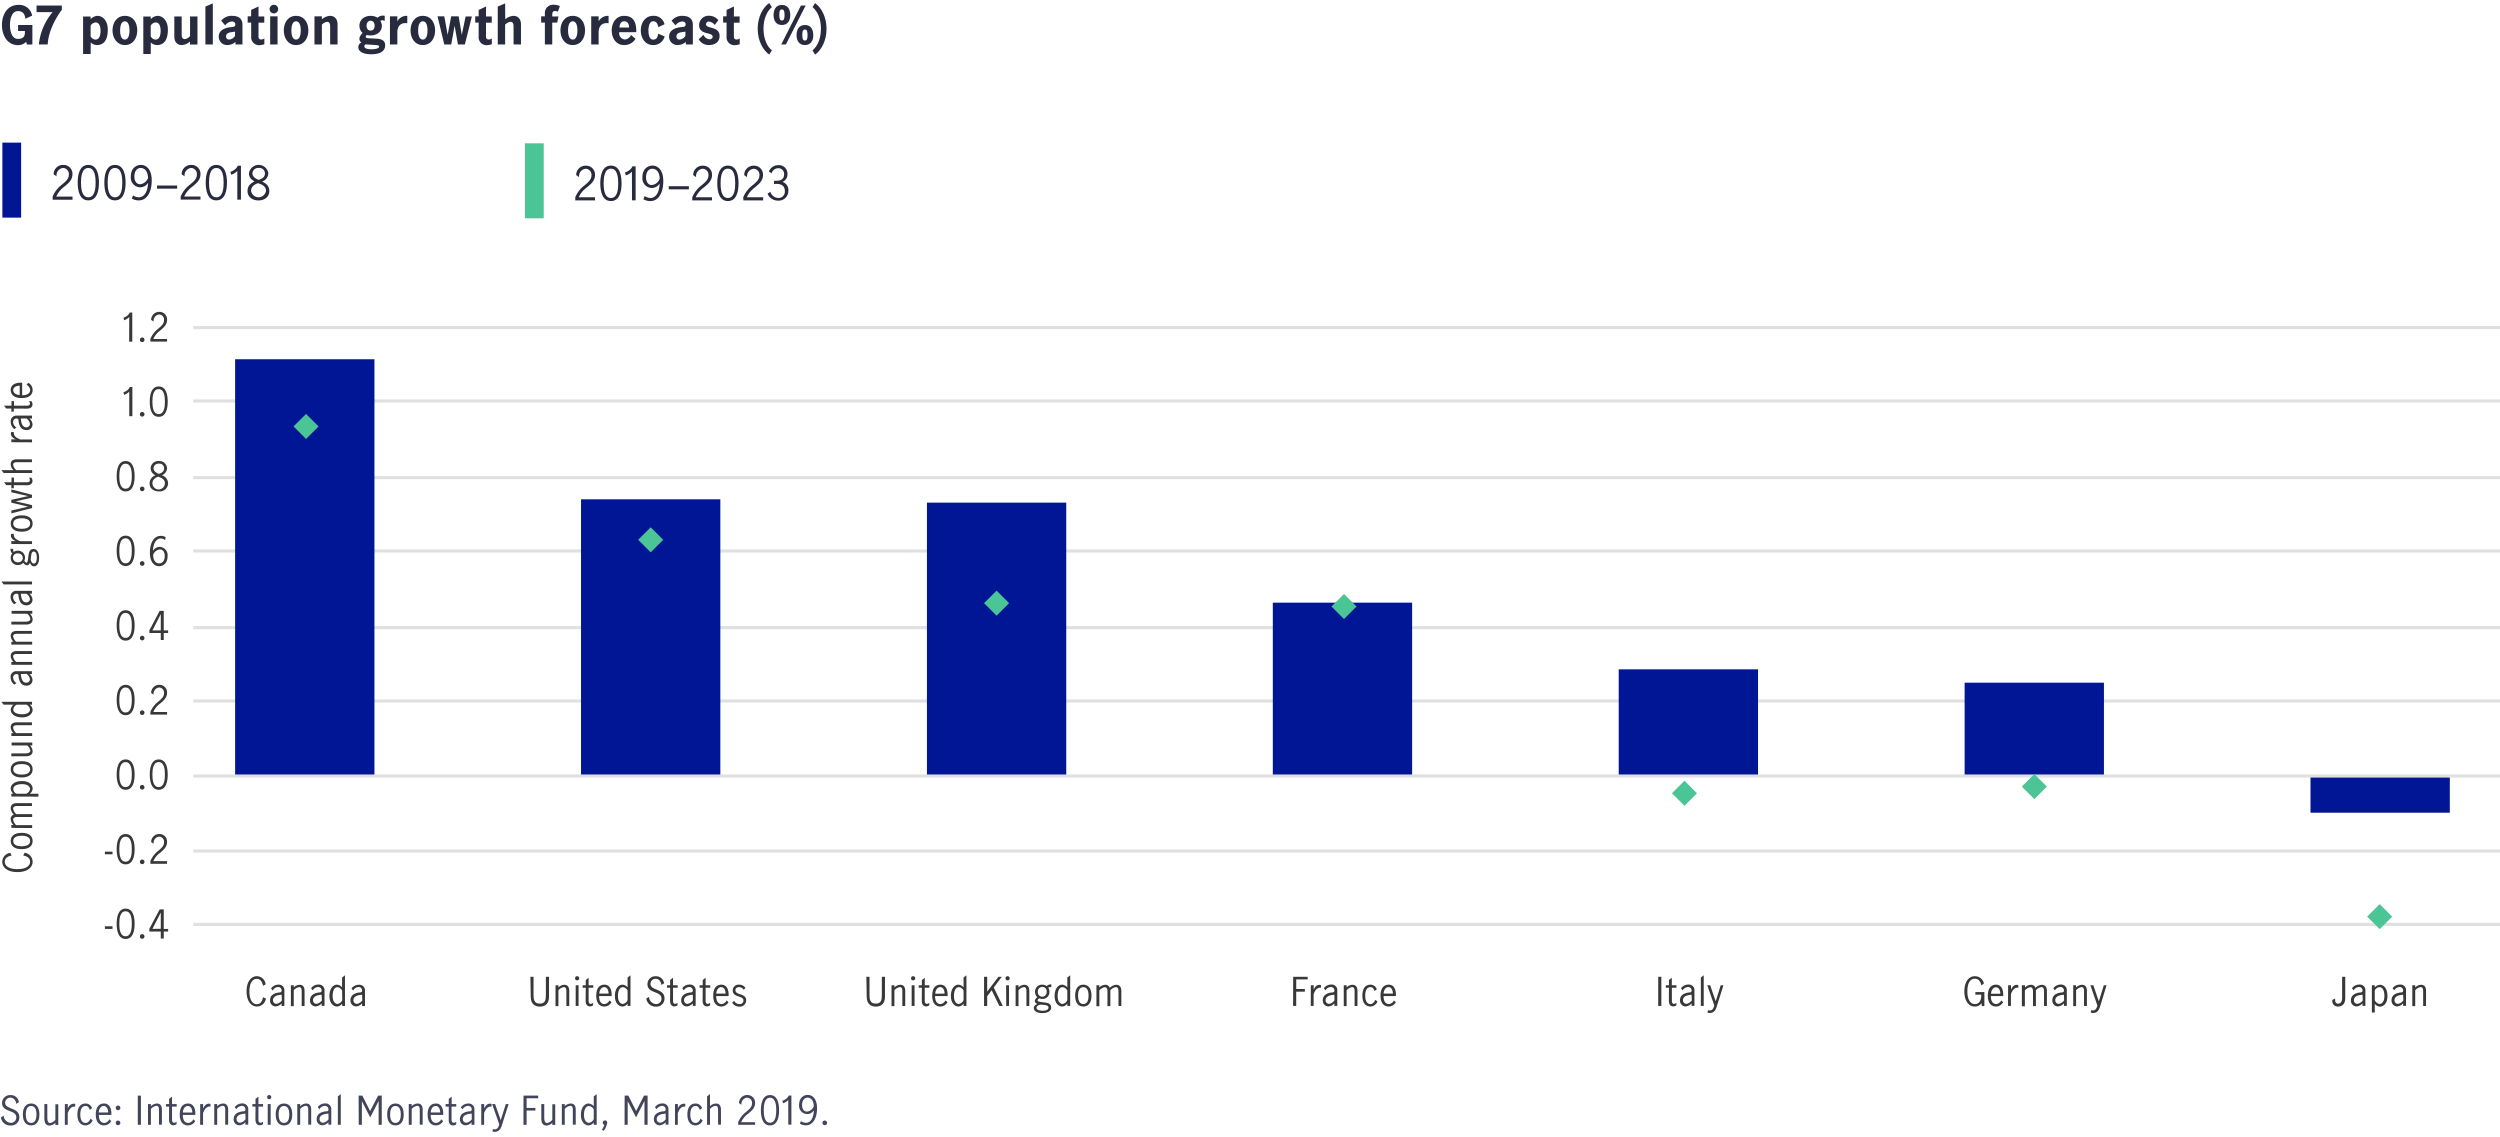 <svg xmlns="http://www.w3.org/2000/svg" viewBox="0 0 800 363.88"><defs><style>.cls-1{fill:#383838;}.cls-2,.cls-3{fill:none;}.cls-2{stroke:#e0e0e0;stroke-miterlimit:10;}.cls-4{fill:#001695;}.cls-5{fill:#4bc496;}.cls-6{fill:#424559;}.cls-7{fill:#282b3e;}</style></defs><title>MIM_0719_Canadian_commercial_real_estate_outlook_Growth_to_decelerate_in_2019_but_fundamentals_support_recovery_next_year_Charts</title><g id="Layer_7" data-name="Layer 7"><path class="cls-1" d="M413.82,312.57h4.63v.84h-3.66v3.08h2.77v.84h-2.77v4.57h-1Z"/><path class="cls-1" d="M419.46,315.28h.92v1.43h0c.35-.81.9-1.56,1.81-1.56a1.52,1.52,0,0,1,.52.07v.86c-1.39-.18-2,1.1-2.35,2.06v3.76h-.92Z"/><path class="cls-1" d="M427,321.06a2.76,2.76,0,0,1-1.9,1,1.83,1.83,0,0,1-1.8-2c0-1.65,1.41-2.29,2.87-2.47l.2,0c.44-.05.64-.23.64-.65a1.08,1.08,0,0,0-1.19-1.09,2.07,2.07,0,0,0-1.68,1.08l-.51-.7a2.86,2.86,0,0,1,2.3-1.17,1.8,1.8,0,0,1,2,2v4.81H427Zm0-2.76h0l-.76.11c-.9.13-2.05.53-2.05,1.63a1.12,1.12,0,0,0,1.07,1.2,2.62,2.62,0,0,0,1.77-1.12Z"/><path class="cls-1" d="M430,315.28h.92V316a2.75,2.75,0,0,1,1.87-.87c.89,0,1.6.48,1.6,2v4.79h-.92v-4.72c0-.56-.06-1.33-.81-1.33a3.05,3.05,0,0,0-1.74,1v5.09H430Z"/><path class="cls-1" d="M440.78,320.47a2.49,2.49,0,0,1-2.2,1.62c-1.46,0-2.62-1-2.62-3.5s1.16-3.5,2.62-3.5a2.15,2.15,0,0,1,2,1.47l-.72.57c-.2-.6-.56-1.25-1.27-1.25-1.45,0-1.72,1.55-1.72,2.71s.27,2.71,1.69,2.71c.75,0,1.25-.72,1.53-1.37Z"/><path class="cls-1" d="M446.66,320.71a2.64,2.64,0,0,1-2.27,1.38c-1.46,0-2.62-1-2.62-3.49s1.14-3.51,2.63-3.51c1.88,0,2.41,2,2.28,3.65h-3.95c0,1.9.8,2.56,1.75,2.56a1.94,1.94,0,0,0,1.57-1.18Zm-.94-2.76c0-1-.4-2.07-1.4-2.07s-1.55,1.14-1.57,2.07Z"/><path class="cls-1" d="M85.09,319.51a2.93,2.93,0,0,1-2.85,2.58c-1.92,0-3.34-1.79-3.34-4.86s1.42-4.85,3.34-4.85A2.88,2.88,0,0,1,85,315l-.82.45c-.25-1.08-.72-2.22-2-2.22s-2.37,1.22-2.37,4.05,1.09,4.06,2.37,4.06,1.76-1.12,2-2.22Z"/><path class="cls-1" d="M90.12,321.06a2.8,2.8,0,0,1-1.91,1,1.82,1.82,0,0,1-1.79-2c0-1.65,1.4-2.29,2.87-2.47l.2,0c.44-.05.64-.23.64-.65a1.09,1.09,0,0,0-1.2-1.09A2.08,2.08,0,0,0,87.25,317l-.5-.7A2.82,2.82,0,0,1,89,315.09a1.8,1.8,0,0,1,2,2v4.81h-.92Zm0-2.76h0l-.76.11c-.89.13-2,.53-2,1.63a1.12,1.12,0,0,0,1.06,1.2,2.62,2.62,0,0,0,1.78-1.12Z"/><path class="cls-1" d="M93.09,315.28H94V316a2.71,2.71,0,0,1,1.87-.87c.89,0,1.59.48,1.59,2v4.79h-.92v-4.72c0-.56-.06-1.33-.8-1.33a3,3,0,0,0-1.74,1v5.09h-.92Z"/><path class="cls-1" d="M102.92,321.06a2.8,2.8,0,0,1-1.91,1,1.82,1.82,0,0,1-1.79-2c0-1.65,1.4-2.29,2.87-2.47l.2,0c.44-.05.64-.23.64-.65a1.09,1.09,0,0,0-1.19-1.09,2.06,2.06,0,0,0-1.68,1.08l-.51-.7a2.85,2.85,0,0,1,2.29-1.17,1.8,1.8,0,0,1,2,2v4.81h-.92Zm0-2.76h0l-.75.11c-.9.13-2,.53-2,1.63a1.12,1.12,0,0,0,1.06,1.2,2.62,2.62,0,0,0,1.78-1.12Z"/><path class="cls-1" d="M109.47,321.14a2.08,2.08,0,0,1-1.67.95c-.88,0-2.38-.83-2.38-3.37s1.3-3.63,2.42-3.63a2.39,2.39,0,0,1,1.63.87v-3.15l.92-.72v9.81h-.92Zm0-4.13A1.82,1.82,0,0,0,108,315.9c-1.29,0-1.56,1.8-1.56,2.8,0,1.94.91,2.57,1.55,2.57a2,2,0,0,0,1.53-1.23Z"/><path class="cls-1" d="M115.86,321.06a2.76,2.76,0,0,1-1.9,1,1.83,1.83,0,0,1-1.8-2c0-1.65,1.41-2.29,2.87-2.47l.2,0c.44-.05.64-.23.64-.65a1.08,1.08,0,0,0-1.19-1.09A2.07,2.07,0,0,0,113,317l-.51-.7a2.86,2.86,0,0,1,2.3-1.17,1.8,1.8,0,0,1,2,2v4.81h-.92Zm0-2.76h0l-.76.11c-.9.13-2,.53-2,1.63a1.13,1.13,0,0,0,1.07,1.2,2.62,2.62,0,0,0,1.77-1.12Z"/><path class="cls-1" d="M634.13,321a2.67,2.67,0,0,1-2.2,1.1c-1.92,0-3.34-1.79-3.34-4.86s1.42-4.85,3.34-4.85a2.91,2.91,0,0,1,2.92,2.35l-.83.58c-.2-1.06-.74-2.13-2.09-2.13s-2.37,1.22-2.37,4.05,1.09,4.06,2.37,4.06c1.7,0,2.15-1.61,2.06-3h-1.87v-.83H635v4.47h-.83Z"/><path class="cls-1" d="M641,320.71a2.63,2.63,0,0,1-2.27,1.38c-1.46,0-2.62-1-2.62-3.49s1.14-3.51,2.63-3.51c1.88,0,2.41,2,2.28,3.65h-3.95c0,1.9.81,2.56,1.75,2.56a2,2,0,0,0,1.58-1.18ZM640.1,318c0-1-.4-2.07-1.4-2.07s-1.55,1.14-1.56,2.07Z"/><path class="cls-1" d="M642.6,315.28h.92v1.43h0c.34-.81.9-1.56,1.81-1.56a1.55,1.55,0,0,1,.52.07v.86c-1.4-.18-2,1.1-2.36,2.06v3.76h-.92Z"/><path class="cls-1" d="M647,315.28H648V316a2.71,2.71,0,0,1,1.87-.87,1.46,1.46,0,0,1,1.48,1,3.08,3.08,0,0,1,2-1c.89,0,1.66.48,1.66,2v4.79h-.92v-4.72c0-.56-.12-1.33-.87-1.33a3,3,0,0,0-1.73,1v5.09h-.93v-4.72c0-.56-.12-1.33-.86-1.33a3.05,3.05,0,0,0-1.74,1v5.09H647Z"/><path class="cls-1" d="M660.45,321.06a2.76,2.76,0,0,1-1.9,1,1.83,1.83,0,0,1-1.8-2c0-1.65,1.41-2.29,2.88-2.47l.2,0c.43-.05.64-.23.64-.65a1.09,1.09,0,0,0-1.2-1.09,2.07,2.07,0,0,0-1.68,1.08l-.51-.7a2.86,2.86,0,0,1,2.3-1.17,1.81,1.81,0,0,1,2,2v4.81h-.93Zm0-2.76h0l-.76.11c-.9.13-2,.53-2,1.63a1.12,1.12,0,0,0,1.06,1.2,2.62,2.62,0,0,0,1.77-1.12Z"/><path class="cls-1" d="M663.43,315.28h.92V316a2.71,2.71,0,0,1,1.87-.87c.88,0,1.59.48,1.59,2v4.79h-.92v-4.72c0-.56-.06-1.33-.8-1.33a3,3,0,0,0-1.74,1v5.09h-.92Z"/><path class="cls-1" d="M669.16,323.27a2.34,2.34,0,0,0,.54.09c.93,0,1.24-.79,1.47-1.58l-2.24-6.5h.93l1.76,5.14h0l1.61-5.14h.87L672,322.16c-.36,1.14-.94,2-2.24,2a2.17,2.17,0,0,1-.71-.13Z"/><path class="cls-1" d="M277.24,312.57h1v5.72c0,1.45.11,2.87,2,2.87s1.95-1.42,1.95-2.87v-5.72h1V319c0,2.51-1.62,3.12-2.92,3.12s-2.92-.61-2.92-3.12Z"/><path class="cls-1" d="M285.29,315.28h.92V316a2.71,2.71,0,0,1,1.87-.87c.88,0,1.59.48,1.59,2v4.79h-.92v-4.72c0-.56-.06-1.33-.8-1.33a3,3,0,0,0-1.74,1v5.09h-.92Z"/><path class="cls-1" d="M292.2,312.38a.67.67,0,1,1-.67.67A.68.68,0,0,1,292.2,312.38Zm-.47,2.9h.93v6.62h-.93Z"/><path class="cls-1" d="M295,316.07h-1v-.79h1V313.6l.92-.72v2.4h1.48v.79h-1.48v4.16c0,.7.23,1,.69,1a1.25,1.25,0,0,0,.76-.32l0,.79a1.75,1.75,0,0,1-1,.35c-.82,0-1.4-.56-1.4-1.86Z"/><path class="cls-1" d="M303.2,320.71a2.64,2.64,0,0,1-2.27,1.38c-1.46,0-2.62-1-2.62-3.49s1.14-3.51,2.63-3.51c1.88,0,2.41,2,2.28,3.65h-4c0,1.9.8,2.56,1.75,2.56a1.94,1.94,0,0,0,1.57-1.18Zm-.94-2.76c0-1-.4-2.07-1.41-2.07S299.3,317,299.29,318Z"/><path class="cls-1" d="M308.34,321.14a2.08,2.08,0,0,1-1.66.95c-.89,0-2.39-.83-2.39-3.37s1.3-3.63,2.42-3.63a2.39,2.39,0,0,1,1.63.87v-3.15l.92-.72v9.81h-.92Zm0-4.13a1.82,1.82,0,0,0-1.52-1.11c-1.29,0-1.56,1.8-1.56,2.8,0,1.94.91,2.57,1.55,2.57a2,2,0,0,0,1.53-1.23Z"/><path class="cls-1" d="M314.9,312.57h1v4.75l3.6-4.75h1.08L318,316l2.88,5.89h-1.1l-2.44-5-1.44,1.9v3.13h-1Z"/><path class="cls-1" d="M322.42,312.38a.67.67,0,1,1-.66.67A.68.68,0,0,1,322.42,312.38Zm-.46,2.9h.92v6.62H322Z"/><path class="cls-1" d="M325,315.28h.92V316a2.71,2.71,0,0,1,1.87-.87c.88,0,1.59.48,1.59,2v4.79h-.92v-4.72c0-.56-.06-1.33-.8-1.33a3,3,0,0,0-1.74,1v5.09H325Z"/><path class="cls-1" d="M331.93,319.1a2.37,2.37,0,0,1-.72-1.73,2.22,2.22,0,0,1,2.31-2.28,2.36,2.36,0,0,1,1.42.46,2,2,0,0,1,1.48-.56v.89a2,2,0,0,0-1,.14,2.46,2.46,0,0,1,.4,1.37,2.19,2.19,0,0,1-2.2,2.28,2.7,2.7,0,0,1-1.05-.21c-.2.17-.55.39-.55.71s.91.47,1.91.58c1.41.15,2.44.37,2.44,1.71,0,1.13-1.26,1.73-2.77,1.73-2,0-2.78-.8-2.78-1.66,0-.68.58-1,1.12-1.29-.38-.16-.79-.41-.79-.89a1.4,1.4,0,0,1,.51-1Zm1,2.38c-.5.09-1.24.42-1.24,1,0,.86,1.33.95,2,.95s1.83-.14,1.83-1.05c0-.49-.52-.73-1.58-.83Zm2-4.09a1.42,1.42,0,0,0-1.39-1.6,1.5,1.5,0,0,0-1.44,1.61,1.42,1.42,0,1,0,2.83,0Z"/><path class="cls-1" d="M341.54,321.14a2.11,2.11,0,0,1-1.67.95c-.88,0-2.39-.83-2.39-3.37s1.3-3.63,2.43-3.63a2.43,2.43,0,0,1,1.63.87v-3.15l.92-.72v9.81h-.92Zm0-4.13A1.85,1.85,0,0,0,340,315.9c-1.28,0-1.56,1.8-1.56,2.8,0,1.94.91,2.57,1.55,2.57a2,2,0,0,0,1.54-1.23Z"/><path class="cls-1" d="M344.05,318.59c0-2.48,1.16-3.5,2.61-3.5s2.62,1,2.62,3.5-1.16,3.5-2.62,3.5S344.05,321.07,344.05,318.59Zm4.3,0c0-1.13-.27-2.71-1.69-2.71s-1.69,1.58-1.69,2.71.27,2.71,1.69,2.71S348.35,319.72,348.35,318.59Z"/><path class="cls-1" d="M350.86,315.28h.93V316a2.71,2.71,0,0,1,1.86-.87,1.46,1.46,0,0,1,1.48,1,3.11,3.11,0,0,1,2.05-1c.89,0,1.65.48,1.65,2v4.79h-.92v-4.72c0-.56-.12-1.33-.86-1.33a3.05,3.05,0,0,0-1.74,1v5.09h-.92v-4.72c0-.56-.12-1.33-.87-1.33a3,3,0,0,0-1.73,1v5.09h-.93Z"/><path class="cls-1" d="M530.63,312.57h1v9.33h-1Z"/><path class="cls-1" d="M534.06,316.07h-1v-.79h1V313.6l.92-.72v2.4h1.48v.79H535v4.16c0,.7.23,1,.69,1a1.2,1.2,0,0,0,.75-.32l0,.79a1.75,1.75,0,0,1-1,.35c-.82,0-1.4-.56-1.4-1.86Z"/><path class="cls-1" d="M541.3,321.06a2.8,2.8,0,0,1-1.91,1,1.82,1.82,0,0,1-1.79-2c0-1.65,1.4-2.29,2.87-2.47l.2,0c.44-.05.64-.23.64-.65a1.09,1.09,0,0,0-1.19-1.09,2.06,2.06,0,0,0-1.68,1.08l-.51-.7a2.85,2.85,0,0,1,2.29-1.17,1.8,1.8,0,0,1,2,2v4.81h-.92Zm0-2.76h0l-.75.11c-.9.13-2,.53-2,1.63a1.12,1.12,0,0,0,1.06,1.2,2.62,2.62,0,0,0,1.78-1.12Z"/><path class="cls-1" d="M544.27,312.81l.92-.72v9.81h-.92Z"/><path class="cls-1" d="M546.56,323.27a2.34,2.34,0,0,0,.54.09c.93,0,1.24-.79,1.48-1.58l-2.25-6.5h.93l1.76,5.14h0l1.61-5.14h.87l-2.16,6.88c-.36,1.14-.94,2-2.24,2a2.17,2.17,0,0,1-.71-.13Z"/><path class="cls-1" d="M169.73,312.57h1v5.72c0,1.45.11,2.87,2,2.87s1.95-1.42,1.95-2.87v-5.72h1V319c0,2.51-1.62,3.12-2.92,3.12s-2.92-.61-2.92-3.12Z"/><path class="cls-1" d="M177.77,315.28h.93V316a2.71,2.71,0,0,1,1.86-.87c.89,0,1.6.48,1.6,2v4.79h-.92v-4.72c0-.56-.06-1.33-.81-1.33a3,3,0,0,0-1.73,1v5.09h-.93Z"/><path class="cls-1" d="M184.68,312.38a.67.67,0,1,1-.66.67A.68.68,0,0,1,184.68,312.38Zm-.46,2.9h.92v6.62h-.92Z"/><path class="cls-1" d="M187.44,316.07h-1v-.79h1V313.6l.92-.72v2.4h1.48v.79h-1.48v4.16c0,.7.23,1,.69,1a1.2,1.2,0,0,0,.75-.32l0,.79a1.75,1.75,0,0,1-1,.35c-.82,0-1.4-.56-1.4-1.86Z"/><path class="cls-1" d="M195.68,320.71a2.62,2.62,0,0,1-2.27,1.38c-1.45,0-2.61-1-2.61-3.49s1.14-3.51,2.63-3.51c1.88,0,2.41,2,2.28,3.65h-4c0,1.9.8,2.56,1.75,2.56a2,2,0,0,0,1.57-1.18Zm-.93-2.76c0-1-.4-2.07-1.41-2.07s-1.55,1.14-1.56,2.07Z"/><path class="cls-1" d="M200.83,321.14a2.11,2.11,0,0,1-1.67.95c-.88,0-2.39-.83-2.39-3.37s1.31-3.63,2.43-3.63a2.39,2.39,0,0,1,1.63.87v-3.15l.92-.72v9.81h-.92Zm0-4.13a1.83,1.83,0,0,0-1.52-1.11c-1.29,0-1.57,1.8-1.57,2.8,0,1.94.92,2.57,1.55,2.57a2,2,0,0,0,1.54-1.23Z"/><path class="cls-1" d="M207.69,319a2.39,2.39,0,0,0,2.2,2.31,1.69,1.69,0,0,0,1.78-1.78c0-2.48-4.48-1.51-4.48-4.57a2.51,2.51,0,0,1,2.67-2.56,2.58,2.58,0,0,1,2.64,2.24l-.81.57c-.19-1.12-.8-2-1.85-2a1.62,1.62,0,0,0-1.68,1.62c0,2.28,4.48,1.41,4.48,4.64a2.57,2.57,0,0,1-2.78,2.65,3,3,0,0,1-3.05-2.59Z"/><path class="cls-1" d="M214.45,316.07h-1v-.79h1V313.6l.92-.72v2.4h1.48v.79h-1.48v4.16c0,.7.23,1,.69,1a1.2,1.2,0,0,0,.75-.32l0,.79a1.76,1.76,0,0,1-1,.35c-.81,0-1.39-.56-1.39-1.86Z"/><path class="cls-1" d="M221.69,321.06a2.8,2.8,0,0,1-1.91,1,1.82,1.82,0,0,1-1.79-2c0-1.65,1.4-2.29,2.87-2.47l.2,0c.44-.05.64-.23.64-.65a1.09,1.09,0,0,0-1.19-1.09,2.07,2.07,0,0,0-1.68,1.08l-.51-.7a2.85,2.85,0,0,1,2.29-1.17,1.8,1.8,0,0,1,2,2v4.81h-.92Zm0-2.76h0l-.75.11c-.9.13-2.05.53-2.05,1.63a1.12,1.12,0,0,0,1.07,1.2,2.62,2.62,0,0,0,1.77-1.12Z"/><path class="cls-1" d="M224.87,316.07h-1v-.79h1V313.6l.93-.72v2.4h1.47v.79H225.8v4.16c0,.7.22,1,.68,1a1.25,1.25,0,0,0,.76-.32l0,.79a1.75,1.75,0,0,1-1,.35c-.82,0-1.4-.56-1.4-1.86Z"/><path class="cls-1" d="M233.12,320.71a2.64,2.64,0,0,1-2.27,1.38c-1.46,0-2.62-1-2.62-3.49s1.14-3.51,2.63-3.51c1.88,0,2.41,2,2.28,3.65h-3.95c0,1.9.8,2.56,1.75,2.56a1.94,1.94,0,0,0,1.57-1.18Zm-.94-2.76c0-1-.4-2.07-1.4-2.07s-1.55,1.14-1.57,2.07Z"/><path class="cls-1" d="M234.93,320.23a1.81,1.81,0,0,0,1.7,1.07,1.14,1.14,0,0,0,1.28-1.13c0-1.67-3.44-.87-3.44-3.25a1.85,1.85,0,0,1,2-1.83,2.48,2.48,0,0,1,2.07,1l-.55.67a1.67,1.67,0,0,0-1.49-.87c-.6,0-1.17.31-1.17,1,0,1.62,3.44.91,3.44,3.14a2,2,0,0,1-2.14,2.09,2.69,2.69,0,0,1-2.33-1.22Z"/><path class="cls-2" d="M61.83,104.83H800.46M61.83,128.3H800.46M61.83,152.84H800.46M61.83,176.31H800.46M61.83,200.85H800.46M61.83,224.32H800.46m-738.63,48H800.46M61.83,295.81H800.46"/><rect class="cls-3" x="37.74" y="104.29" width="763.24" height="192.05"/><rect class="cls-4" x="407.3" y="192.85" width="44.58" height="55.48"/><rect class="cls-3" x="37.74" y="104.29" width="763.24" height="192.05"/><rect class="cls-4" x="75.24" y="114.96" width="44.58" height="133.37"/><rect class="cls-5" x="95.1" y="133.63" width="5.67" height="5.67" transform="translate(-67.81 109.22) rotate(-45)"/><rect class="cls-4" x="185.93" y="159.78" width="44.58" height="88.56"/><rect class="cls-5" x="205.39" y="169.9" width="5.67" height="5.67" transform="translate(-61.16 197.83) rotate(-45)"/><rect class="cls-4" x="296.62" y="160.84" width="44.58" height="87.49"/><rect class="cls-5" x="316.08" y="190.17" width="5.67" height="5.67" transform="translate(-43.07 282.04) rotate(-45)"/><rect class="cls-5" x="427.24" y="191.24" width="5.67" height="5.67" transform="translate(-11.26 360.96) rotate(-45)"/><rect class="cls-4" x="517.99" y="214.19" width="44.58" height="34.14"/><rect class="cls-5" x="536.19" y="250.99" width="5.67" height="5.67" transform="translate(-21.6 455.51) rotate(-45)"/><rect class="cls-4" x="628.68" y="218.46" width="44.58" height="29.87"/><rect class="cls-4" x="739.36" y="248.33" width="44.58" height="11.74"/><rect class="cls-5" x="758.65" y="290.47" width="5.67" height="5.67" transform="translate(15.65 624.37) rotate(-45)"/><path class="cls-1" d="M33.57,296.41H36v.84H33.57Z"/><path class="cls-1" d="M37.33,295.61c0-2.06.45-4.85,2.88-4.85s2.87,2.79,2.87,4.85-.45,4.86-2.87,4.86S37.33,297.68,37.33,295.61Zm4.85,0c0-1.48-.16-4-2-4s-2,2.53-2,4,.17,4,2,4S42.18,297.1,42.18,295.61Z"/><path class="cls-1" d="M45.5,298.92a.73.73,0,0,1,.73.75.72.72,0,0,1-.73.73.7.7,0,0,1-.72-.73A.72.72,0,0,1,45.5,298.92Z"/><path class="cls-1" d="M47.79,297.21,51.1,291h1.3v6.26h1.4v.84H52.4v2.23h-.95v-2.23H47.79Zm3.66,0V292h0l-2.67,5.24Z"/><path class="cls-1" d="M33.57,272.53H36v.84H33.57Z"/><path class="cls-1" d="M37.33,271.74c0-2.06.45-4.85,2.88-4.85s2.87,2.79,2.87,4.85-.45,4.86-2.87,4.86S37.33,273.81,37.33,271.74Zm4.85,0c0-1.48-.16-4-2-4s-2,2.54-2,4,.17,4,2,4S42.18,273.23,42.18,271.74Z"/><path class="cls-1" d="M45.5,275.05a.73.73,0,0,1,.73.75.72.72,0,0,1-.73.73.7.7,0,0,1-.72-.73A.72.72,0,0,1,45.5,275.05Z"/><path class="cls-1" d="M48.12,275.56a8,8,0,0,1,2.52-3.3c1-.85,1.85-1.54,1.85-2.72a1.64,1.64,0,0,0-1.55-1.82,2,2,0,0,0-1.78,2.3l-.79-.57A2.57,2.57,0,0,1,51,266.89a2.41,2.41,0,0,1,2.46,2.56c0,1.57-1.12,2.5-2.25,3.46a6.62,6.62,0,0,0-2.15,2.66h4.4v.84H48.12Z"/><path class="cls-1" d="M37.33,247.87c0-2.06.45-4.85,2.88-4.85s2.87,2.79,2.87,4.85-.45,4.86-2.87,4.86S37.33,249.94,37.33,247.87Zm4.85,0c0-1.48-.16-4-2-4s-2,2.54-2,4,.17,4,2,4S42.18,249.36,42.18,247.87Z"/><path class="cls-1" d="M45.5,251.18a.73.73,0,0,1,.73.75.72.72,0,0,1-.73.73.7.7,0,0,1-.72-.73A.72.72,0,0,1,45.5,251.18Z"/><path class="cls-1" d="M47.92,247.87c0-2.06.45-4.85,2.88-4.85s2.87,2.79,2.87,4.85-.45,4.86-2.87,4.86S47.92,249.94,47.92,247.87Zm4.85,0c0-1.48-.16-4-2-4s-2,2.54-2,4,.17,4,2,4S52.77,249.36,52.77,247.87Z"/><path class="cls-1" d="M37.33,224c0-2.06.45-4.85,2.88-4.85s2.87,2.79,2.87,4.85-.45,4.86-2.87,4.86S37.33,226.07,37.33,224Zm4.85,0c0-1.48-.16-4-2-4s-2,2.54-2,4,.17,4,2,4S42.18,225.49,42.18,224Z"/><path class="cls-1" d="M45.5,227.31a.73.73,0,0,1,.73.75.72.72,0,0,1-.73.73.7.7,0,0,1-.72-.73A.72.72,0,0,1,45.5,227.31Z"/><path class="cls-1" d="M48.12,227.82a8,8,0,0,1,2.52-3.3c1-.85,1.85-1.54,1.85-2.72A1.64,1.64,0,0,0,50.94,220a2,2,0,0,0-1.78,2.3l-.79-.57A2.57,2.57,0,0,1,51,219.15a2.41,2.41,0,0,1,2.46,2.56c0,1.57-1.12,2.5-2.25,3.46a6.55,6.55,0,0,0-2.15,2.66h4.4v.84H48.12Z"/><path class="cls-1" d="M37.33,200.13c0-2.06.45-4.86,2.88-4.86s2.87,2.8,2.87,4.86S42.63,205,40.21,205,37.33,202.19,37.33,200.13Zm4.85,0c0-1.49-.16-4-2-4s-2,2.53-2,4,.17,4,2,4S42.18,201.62,42.18,200.13Z"/><path class="cls-1" d="M45.5,203.44a.73.73,0,0,1,.73.75.72.72,0,0,1-.73.73.71.71,0,0,1-.72-.73A.72.72,0,0,1,45.5,203.44Z"/><path class="cls-1" d="M47.79,201.73l3.31-6.26h1.3v6.26h1.4v.84H52.4v2.23h-.95v-2.23H47.79Zm3.66,0v-5.24h0l-2.67,5.24Z"/><path class="cls-1" d="M37.33,176.26c0-2.06.45-4.85,2.88-4.85s2.87,2.79,2.87,4.85-.45,4.86-2.87,4.86S37.33,178.33,37.33,176.26Zm4.85,0c0-1.48-.16-4-2-4s-2,2.54-2,4,.17,4,2,4S42.18,177.75,42.18,176.26Z"/><path class="cls-1" d="M45.5,179.57a.73.73,0,0,1,.73.75.72.72,0,0,1-.73.73.7.7,0,0,1-.72-.73A.72.72,0,0,1,45.5,179.57Z"/><path class="cls-1" d="M49,176.2A2.51,2.51,0,0,1,51.08,175a2.65,2.65,0,0,1,2.54,3c0,2.42-1.62,3.19-2.71,3.19-1.46,0-2.94-1.24-2.94-4.28,0-3.66,1.58-5.43,3.44-5.43a2.92,2.92,0,0,1,1.61.42l-.2.92a2.32,2.32,0,0,0-1.39-.51c-.94,0-2.37.81-2.5,4Zm2,4.08c.73,0,1.72-.58,1.72-2.4,0-1-.47-2.06-1.53-2.06A2.61,2.61,0,0,0,49,177.55C49.05,180,50.37,180.28,50.93,180.28Z"/><path class="cls-1" d="M37.33,152.39c0-2.06.45-4.86,2.88-4.86s2.87,2.8,2.87,4.86-.45,4.86-2.87,4.86S37.33,154.45,37.33,152.39Zm4.85,0c0-1.49-.16-4-2-4s-2,2.53-2,4,.17,4,2,4S42.18,153.88,42.18,152.39Z"/><path class="cls-1" d="M45.5,155.7a.73.73,0,0,1,.73.75.72.72,0,0,1-.73.73.7.7,0,0,1-.72-.73A.72.72,0,0,1,45.5,155.7Z"/><path class="cls-1" d="M48.21,149.84a2.43,2.43,0,0,1,2.63-2.31,2.45,2.45,0,0,1,2.61,2.29,2.49,2.49,0,0,1-1.66,2.26,2.77,2.77,0,0,1,2,2.61,2.66,2.66,0,0,1-2.92,2.56c-1.53,0-3-.82-3-2.53a2.81,2.81,0,0,1,1.88-2.64A2.47,2.47,0,0,1,48.21,149.84Zm.56,4.78a2,2,0,0,0,4,0c0-1.24-1.16-1.76-2.18-2.08C49.7,152.88,48.77,153.48,48.77,154.62Zm3.75-4.74a1.48,1.48,0,0,0-1.63-1.51,1.58,1.58,0,0,0-1.76,1.44c0,.95.92,1.54,1.71,1.83C51.68,151.4,52.52,150.88,52.52,149.88Z"/><path class="cls-1" d="M41.36,125.29h0a2.19,2.19,0,0,1-.45.44,4.32,4.32,0,0,1-1.18.62l-.23-.8a4.57,4.57,0,0,0,1.18-.63,2.73,2.73,0,0,0,.85-1.07h.83v9.34h-1Z"/><path class="cls-1" d="M45.5,131.83a.74.74,0,0,1,0,1.48.74.74,0,0,1,0-1.48Z"/><path class="cls-1" d="M47.92,128.52c0-2.06.45-4.86,2.88-4.86s2.87,2.8,2.87,4.86-.45,4.86-2.87,4.86S47.92,130.58,47.92,128.52Zm4.85,0c0-1.49-.16-4-2-4s-2,2.53-2,4,.17,4,2,4S52.77,130,52.77,128.52Z"/><path class="cls-1" d="M41.36,101.42h0a2,2,0,0,1-.45.43,4.1,4.1,0,0,1-1.18.63l-.23-.8a4.57,4.57,0,0,0,1.18-.63A2.73,2.73,0,0,0,41.5,100h.83v9.34h-1Z"/><path class="cls-1" d="M45.5,108a.72.72,0,0,1,.73.74.72.72,0,0,1-.73.73.7.7,0,0,1-.72-.73A.71.71,0,0,1,45.5,108Z"/><path class="cls-1" d="M48.12,108.46a8,8,0,0,1,2.52-3.29c1-.86,1.85-1.54,1.85-2.73a1.64,1.64,0,0,0-1.55-1.81,2,2,0,0,0-1.77,2.29l-.8-.56A2.57,2.57,0,0,1,51,99.79a2.42,2.42,0,0,1,2.46,2.57c0,1.57-1.11,2.49-2.25,3.45a6.64,6.64,0,0,0-2.15,2.67h4.4v.84H48.12Z"/><path class="cls-1" d="M7.86,272.88a2.93,2.93,0,0,1,2.58,2.85c0,1.92-1.79,3.34-4.86,3.34S.72,277.65.72,275.73a2.89,2.89,0,0,1,2.58-2.8l.45.82c-1.08.25-2.22.72-2.22,2s1.22,2.37,4.05,2.37,4.05-1.09,4.05-2.37-1.11-1.76-2.21-2Z"/><path class="cls-1" d="M6.94,271.73c-2.49,0-3.51-1.16-3.51-2.61s1-2.61,3.51-2.61,3.5,1.15,3.5,2.61S9.42,271.73,6.94,271.73Zm0-4.3c-1.13,0-2.71.27-2.71,1.69s1.58,1.69,2.71,1.69,2.71-.27,2.71-1.69S8.06,267.43,6.94,267.43Z"/><path class="cls-1" d="M3.63,264.92V264h.68a2.74,2.74,0,0,1-.88-1.87,1.47,1.47,0,0,1,1-1.48,3.13,3.13,0,0,1-1-2c0-.88.48-1.65,2-1.65h4.79v.92H5.53c-.56,0-1.33.12-1.33.86a2.94,2.94,0,0,0,1,1.74h5.09v.92H5.53c-.56,0-1.33.12-1.33.87a3,3,0,0,0,1,1.74h5.09v.92Z"/><path class="cls-1" d="M3.63,254.89V254h.68a2.25,2.25,0,0,1-.88-1.64c0-1.12,1-2.41,3.63-2.41s3.38,1.5,3.38,2.39A2.08,2.08,0,0,1,9.49,254H12.3v.93ZM8.39,254a2,2,0,0,0,1.23-1.53c0-.64-.63-1.55-2.58-1.55-1,0-2.79.27-2.79,1.56A1.73,1.73,0,0,0,5.32,254Z"/><path class="cls-1" d="M6.94,248.79c-2.49,0-3.51-1.16-3.51-2.61s1-2.61,3.51-2.61,3.5,1.15,3.5,2.61S9.42,248.79,6.94,248.79Zm0-4.3c-1.13,0-2.71.27-2.71,1.69s1.58,1.69,2.71,1.69,2.71-.27,2.71-1.69S8.06,244.49,6.94,244.49Z"/><path class="cls-1" d="M3.63,242v-.92H8c.69,0,1.71-.12,1.71-.86a2.69,2.69,0,0,0-1-1.68h-5v-.92h6.62v.92H9.56a2.79,2.79,0,0,1,.88,1.8c0,.92-.52,1.66-2.24,1.66Z"/><path class="cls-1" d="M3.63,235.53v-.92h.68a2.74,2.74,0,0,1-.88-1.87c0-.89.48-1.6,2-1.6h4.79v.93H5.53c-.56,0-1.33.06-1.33.8a3,3,0,0,0,1,1.74h5.09v.92Z"/><path class="cls-1" d="M9.49,225.5a2.11,2.11,0,0,1,.95,1.67c0,.88-.83,2.39-3.37,2.39s-3.64-1.3-3.64-2.43a2.4,2.4,0,0,1,.88-1.63H1.16l-.72-.92h9.81v.92Zm-4.14,0A1.85,1.85,0,0,0,4.25,227c0,1.29,1.8,1.57,2.79,1.57,2,0,2.58-.91,2.58-1.55a2,2,0,0,0-1.23-1.54Z"/><path class="cls-1" d="M9.41,215.7a2.8,2.8,0,0,1,1,1.91,1.82,1.82,0,0,1-2,1.79c-1.66,0-2.29-1.4-2.47-2.87l0-.2c0-.44-.23-.64-.65-.64a1.09,1.09,0,0,0-1.09,1.2,2.1,2.1,0,0,0,1.07,1.68l-.69.5a2.83,2.83,0,0,1-1.18-2.29,1.81,1.81,0,0,1,2-2h4.81v.92Zm-2.76,0v0l.11.76c.13.89.52,2,1.63,2a1.12,1.12,0,0,0,1.2-1.06,2.62,2.62,0,0,0-1.12-1.78Z"/><path class="cls-1" d="M3.63,212.73v-.92h.68a2.72,2.72,0,0,1-.88-1.87c0-.89.48-1.6,2-1.6h4.79v.93H5.53c-.56,0-1.33.06-1.33.8a3,3,0,0,0,1,1.74h5.09v.92Z"/><path class="cls-1" d="M3.63,206.28v-.92h.68a2.72,2.72,0,0,1-.88-1.87c0-.88.48-1.59,2-1.59h4.79v.92H5.53c-.56,0-1.33.06-1.33.8a3,3,0,0,0,1,1.74h5.09v.92Z"/><path class="cls-1" d="M3.63,199.86v-.92H8c.69,0,1.71-.12,1.71-.87a2.74,2.74,0,0,0-1-1.68h-5v-.92h6.62v.92H9.56a2.83,2.83,0,0,1,.88,1.8c0,.92-.52,1.67-2.24,1.67Z"/><path class="cls-1" d="M9.41,190a2.76,2.76,0,0,1,1,1.9,1.83,1.83,0,0,1-2,1.8c-1.66,0-2.29-1.41-2.47-2.88l0-.2c0-.44-.23-.64-.65-.64a1.09,1.09,0,0,0-1.09,1.2,2.1,2.1,0,0,0,1.07,1.68l-.69.51a2.87,2.87,0,0,1-1.18-2.3,1.81,1.81,0,0,1,2-2h4.81V190Zm-2.76,0v0l.11.76c.13.9.52,2,1.63,2a1.12,1.12,0,0,0,1.2-1.06A2.6,2.6,0,0,0,8.47,190Z"/><path class="cls-1" d="M1.16,187l-.72-.92h9.81V187Z"/><path class="cls-1" d="M7.45,180.1a2.38,2.38,0,0,1-1.74.72,2.22,2.22,0,0,1-2.28-2.3,2.35,2.35,0,0,1,.47-1.42,2,2,0,0,1-.56-1.48h.89a1.9,1.9,0,0,0,.14,1,2.46,2.46,0,0,1,1.37-.4A2.2,2.2,0,0,1,8,178.42a2.85,2.85,0,0,1-.21,1.05c.17.21.39.56.71.56s.47-.91.57-1.92c.16-1.4.38-2.43,1.72-2.43,1.13,0,1.73,1.25,1.73,2.77,0,2-.81,2.77-1.66,2.77-.68,0-1.05-.57-1.29-1.12-.16.39-.41.79-.89.79a1.36,1.36,0,0,1-1-.51Zm-1.71-3a1.41,1.41,0,0,0-1.6,1.38,1.5,1.5,0,0,0,1.61,1.45,1.42,1.42,0,1,0,0-2.83Zm4.09,2c.09.5.42,1.24,1,1.24.86,0,.94-1.33.94-2s-.13-1.83-1-1.83c-.49,0-.73.52-.83,1.58Z"/><path class="cls-1" d="M3.63,174.08v-.92H5.05v0c-.8-.34-1.56-.9-1.56-1.81a1.61,1.61,0,0,1,.08-.52h.86c-.18,1.4,1.1,2,2.06,2.36h3.76v.92Z"/><path class="cls-1" d="M6.94,170.14c-2.49,0-3.51-1.16-3.51-2.61s1-2.62,3.51-2.62,3.5,1.16,3.5,2.62S9.42,170.14,6.94,170.14Zm0-4.3c-1.13,0-2.71.27-2.71,1.69s1.58,1.69,2.71,1.69,2.71-.27,2.71-1.69S8.06,165.84,6.94,165.84Z"/><path class="cls-1" d="M3.63,164.27v-.9L9,162.12v0l-5.38-1.26v-.9L9,158.75v0l-5.38-1.22v-.91l6.62,1.72v.91L5,160.42v0l5.26,1.22v.93Z"/><path class="cls-1" d="M4.42,155.25v1H3.63v-1H2l-.72-.93h2.4v-1.48h.79v1.48H8.58c.69,0,1-.22,1-.68a1.25,1.25,0,0,0-.32-.76l.79,0a1.81,1.81,0,0,1,.35,1c0,.82-.57,1.4-1.86,1.4Z"/><path class="cls-1" d="M1.16,151.37l-.72-.93H4.31a2.72,2.72,0,0,1-.88-1.87c0-.88.48-1.59,2-1.59h4.79v.92H5.53c-.56,0-1.33.06-1.33.81a2.94,2.94,0,0,0,1,1.73h5.09v.93Z"/><path class="cls-1" d="M3.63,141.51v-.92H5.05v0c-.8-.34-1.56-.89-1.56-1.8a1.63,1.63,0,0,1,.08-.53h.86c-.18,1.4,1.1,2,2.06,2.36h3.76v.92Z"/><path class="cls-1" d="M9.41,133.93a2.76,2.76,0,0,1,1,1.9,1.83,1.83,0,0,1-2,1.8c-1.66,0-2.29-1.41-2.47-2.87l0-.21c0-.43-.23-.63-.65-.63a1.08,1.08,0,0,0-1.09,1.19,2.08,2.08,0,0,0,1.07,1.68l-.69.51A2.87,2.87,0,0,1,3.43,135a1.81,1.81,0,0,1,2-2h4.81v.92Zm-2.76,0v0l.11.76c.13.9.52,2.05,1.63,2.05a1.13,1.13,0,0,0,1.2-1.07,2.62,2.62,0,0,0-1.12-1.77Z"/><path class="cls-1" d="M4.42,130.74v1H3.63v-1H2l-.72-.92h2.4v-1.48h.79v1.48H8.58c.69,0,1-.22,1-.68a1.22,1.22,0,0,0-.32-.76l.79,0a1.78,1.78,0,0,1,.35,1c0,.81-.57,1.39-1.86,1.39Z"/><path class="cls-1" d="M9.06,122.5a2.63,2.63,0,0,1,1.38,2.27c0,1.45-1,2.61-3.49,2.61s-3.52-1.13-3.52-2.62c0-1.88,2-2.41,3.66-2.28v4c1.9,0,2.56-.81,2.56-1.75a2,2,0,0,0-1.18-1.58Zm-2.76.93c-1,0-2.07.41-2.07,1.41s1.14,1.55,2.07,1.56Z"/><line class="cls-2" x1="61.83" y1="248.33" x2="800.46" y2="248.33"/><path class="cls-6" d="M1.18,357a2.39,2.39,0,0,0,2.23,2.3,1.7,1.7,0,0,0,1.8-1.77C5.21,355.07.66,356,.66,353a2.54,2.54,0,0,1,2.72-2.57,2.6,2.6,0,0,1,2.67,2.25l-.82.57c-.19-1.13-.81-2-1.88-2a1.63,1.63,0,0,0-1.7,1.62c0,2.27,4.54,1.41,4.54,4.64a2.58,2.58,0,0,1-2.81,2.65,3,3,0,0,1-3.1-2.59Z"/><path class="cls-6" d="M7.31,356.63c0-2.49,1.18-3.51,2.65-3.51s2.65,1,2.65,3.51-1.17,3.5-2.65,3.5S7.31,359.11,7.31,356.63Zm4.37,0c0-1.13-.28-2.72-1.72-2.72s-1.71,1.59-1.71,2.72.27,2.71,1.71,2.71S11.68,357.75,11.68,356.63Z"/><path class="cls-6" d="M14.2,353.31h.94v4.33c0,.7.12,1.72.87,1.72a2.78,2.78,0,0,0,1.71-1v-5h.93v6.62h-.93v-.68a2.88,2.88,0,0,1-1.83.88c-.93,0-1.69-.52-1.69-2.25Z"/><path class="cls-6" d="M20.76,353.31h.94v1.43h0a2.16,2.16,0,0,1,1.84-1.56,1.4,1.4,0,0,1,.53.08v.86c-1.42-.18-2,1.1-2.39,2.06v3.75h-.94Z"/><path class="cls-6" d="M29.64,358.51a2.51,2.51,0,0,1-2.23,1.62c-1.47,0-2.65-1-2.65-3.5s1.18-3.51,2.65-3.51a2.18,2.18,0,0,1,2.05,1.48l-.73.56c-.2-.6-.56-1.25-1.28-1.25-1.48,0-1.75,1.55-1.75,2.72s.27,2.71,1.71,2.71c.77,0,1.27-.72,1.56-1.37Z"/><path class="cls-6" d="M35.61,358.75a2.68,2.68,0,0,1-2.31,1.38c-1.47,0-2.65-1-2.65-3.49s1.15-3.52,2.66-3.52c1.91,0,2.45,2,2.32,3.66h-4c0,1.9.82,2.56,1.78,2.56A2,2,0,0,0,35,358.16Zm-1-2.76c0-1-.41-2.08-1.43-2.08s-1.57,1.14-1.58,2.08Z"/><path class="cls-6" d="M37.77,353.78a.73.73,0,0,1,.74.75.72.72,0,0,1-.74.73.71.71,0,0,1-.73-.73A.73.73,0,0,1,37.77,353.78Zm0,4.8a.73.73,0,0,1,.74.74.72.72,0,0,1-.74.73.71.71,0,0,1-.73-.73A.72.72,0,0,1,37.77,358.58Z"/><path class="cls-6" d="M44.09,350.6h1v9.33h-1Z"/><path class="cls-6" d="M47.36,353.31h.93V354a2.79,2.79,0,0,1,1.9-.88c.9,0,1.62.48,1.62,2v4.78h-.94v-4.71c0-.56-.06-1.33-.82-1.33a3,3,0,0,0-1.76,1v5.08h-.93Z"/><path class="cls-6" d="M54.11,354.11h-1v-.8h1v-1.67l.94-.72v2.39h1.5v.8h-1.5v4.16c0,.69.23,1,.69,1a1.25,1.25,0,0,0,.77-.32l0,.79a1.9,1.9,0,0,1-1,.35c-.83,0-1.42-.57-1.42-1.86Z"/><path class="cls-6" d="M62.47,358.75a2.65,2.65,0,0,1-2.3,1.38c-1.47,0-2.65-1-2.65-3.49s1.15-3.52,2.66-3.52c1.91,0,2.45,2,2.32,3.66h-4c0,1.9.82,2.56,1.78,2.56a2,2,0,0,0,1.59-1.18ZM61.53,356c0-1-.41-2.08-1.43-2.08s-1.57,1.14-1.58,2.08Z"/><path class="cls-6" d="M64.06,353.31H65v1.43h0c.35-.8.91-1.56,1.83-1.56a1.4,1.4,0,0,1,.53.08v.86c-1.41-.18-2,1.1-2.38,2.06v3.75h-.94Z"/><path class="cls-6" d="M68.56,353.31h.94V354a2.77,2.77,0,0,1,1.89-.88c.9,0,1.62.48,1.62,2v4.78h-.94v-4.71c0-.56-.06-1.33-.81-1.33a3,3,0,0,0-1.76,1v5.08h-.94Z"/><path class="cls-6" d="M78.53,359.1a2.82,2.82,0,0,1-1.93,1,1.83,1.83,0,0,1-1.82-2c0-1.66,1.42-2.29,2.91-2.47l.2,0c.45,0,.65-.22.65-.64a1.1,1.1,0,0,0-1.21-1.1,2.11,2.11,0,0,0-1.7,1.08l-.52-.69a2.92,2.92,0,0,1,2.33-1.18,1.83,1.83,0,0,1,2,2v4.8h-.94Zm0-2.76h0l-.76.1c-.91.14-2.08.53-2.08,1.64a1.13,1.13,0,0,0,1.08,1.2,2.66,2.66,0,0,0,1.8-1.12Z"/><path class="cls-6" d="M81.76,354.11h-1v-.8h1v-1.67l.94-.72v2.39h1.49v.8H82.7v4.16c0,.69.22,1,.69,1a1.27,1.27,0,0,0,.77-.32l0,.79a1.86,1.86,0,0,1-1,.35c-.83,0-1.42-.57-1.42-1.86Z"/><path class="cls-6" d="M86.14,350.41a.68.68,0,0,1,.67.67.67.67,0,1,1-1.34,0A.68.68,0,0,1,86.14,350.41Zm-.47,2.9h.94v6.62h-.94Z"/><path class="cls-6" d="M88.22,356.63c0-2.49,1.17-3.51,2.65-3.51s2.65,1,2.65,3.51-1.18,3.5-2.65,3.5S88.22,359.11,88.22,356.63Zm4.36,0c0-1.13-.27-2.72-1.71-2.72s-1.72,1.59-1.72,2.72.28,2.71,1.72,2.71S92.58,357.75,92.58,356.63Z"/><path class="cls-6" d="M95.13,353.31h.93V354a2.79,2.79,0,0,1,1.9-.88c.9,0,1.62.48,1.62,2v4.78h-.94v-4.71c0-.56-.06-1.33-.81-1.33a3,3,0,0,0-1.77,1v5.08h-.93Z"/><path class="cls-6" d="M105.1,359.1a2.84,2.84,0,0,1-1.93,1,1.84,1.84,0,0,1-1.83-2c0-1.66,1.43-2.29,2.92-2.47l.2,0c.45,0,.65-.22.65-.64a1.1,1.1,0,0,0-1.21-1.1,2.11,2.11,0,0,0-1.7,1.08l-.52-.69a2.91,2.91,0,0,1,2.33-1.18,1.82,1.82,0,0,1,2,2v4.8h-.93Zm0-2.76h0l-.77.1c-.91.14-2.07.53-2.07,1.64a1.13,1.13,0,0,0,1.08,1.2,2.68,2.68,0,0,0,1.8-1.12Z"/><path class="cls-6" d="M108.11,350.84l.94-.72v9.81h-.94Z"/><path class="cls-6" d="M114.76,350.6h1.18l2.49,4.93h0L121,350.6h1.16v9.33h-1v-7.62h0l-2.69,5.27-2.67-5.21h0v7.56h-1Z"/><path class="cls-6" d="M123.89,356.63c0-2.49,1.18-3.51,2.65-3.51s2.65,1,2.65,3.51-1.17,3.5-2.65,3.5S123.89,359.11,123.89,356.63Zm4.37,0c0-1.13-.28-2.72-1.72-2.72s-1.71,1.59-1.71,2.72.27,2.71,1.71,2.71S128.26,357.75,128.26,356.63Z"/><path class="cls-6" d="M130.8,353.31h.94V354a2.79,2.79,0,0,1,1.89-.88c.9,0,1.62.48,1.62,2v4.78h-.93v-4.71c0-.56-.06-1.33-.82-1.33a3,3,0,0,0-1.76,1v5.08h-.94Z"/><path class="cls-6" d="M141.79,358.75a2.65,2.65,0,0,1-2.3,1.38c-1.47,0-2.65-1-2.65-3.49s1.15-3.52,2.66-3.52c1.91,0,2.45,2,2.32,3.66h-4c0,1.9.82,2.56,1.78,2.56a2,2,0,0,0,1.59-1.18Zm-.94-2.76c0-1-.41-2.08-1.43-2.08s-1.57,1.14-1.58,2.08Z"/><path class="cls-6" d="M143.6,354.11h-1v-.8h1v-1.67l.93-.72v2.39H146v.8h-1.5v4.16c0,.69.23,1,.7,1A1.27,1.27,0,0,0,146,359l0,.79a1.87,1.87,0,0,1-1,.35c-.83,0-1.41-.57-1.41-1.86Z"/><path class="cls-6" d="M150.94,359.1a2.82,2.82,0,0,1-1.93,1,1.84,1.84,0,0,1-1.83-2c0-1.66,1.43-2.29,2.92-2.47l.2,0c.45,0,.65-.22.65-.64a1.1,1.1,0,0,0-1.21-1.1A2.11,2.11,0,0,0,148,355l-.52-.69a2.92,2.92,0,0,1,2.33-1.18,1.82,1.82,0,0,1,2,2v4.8h-.93Zm0-2.76h0l-.77.1c-.91.14-2.07.53-2.07,1.64a1.13,1.13,0,0,0,1.08,1.2,2.68,2.68,0,0,0,1.8-1.12Z"/><path class="cls-6" d="M154,353.31h.94v1.43h0c.35-.8.91-1.56,1.84-1.56a1.35,1.35,0,0,1,.52.08v.86c-1.41-.18-2,1.1-2.38,2.06v3.75H154Z"/><path class="cls-6" d="M157.73,361.3a1.91,1.91,0,0,0,.54.1c.95,0,1.26-.79,1.5-1.59l-2.28-6.5h.95l1.79,5.15h0l1.63-5.15h.89l-2.19,6.89c-.36,1.14-1,2-2.27,2a2,2,0,0,1-.72-.14Z"/><path class="cls-6" d="M167.52,350.6h4.7v.84h-3.71v3.09h2.82v.84h-2.82v4.56h-1Z"/><path class="cls-6" d="M173.22,353.31h.94v4.33c0,.7.12,1.72.87,1.72a2.75,2.75,0,0,0,1.71-1v-5h.93v6.62h-.93v-.68a2.86,2.86,0,0,1-1.83.88c-.93,0-1.69-.52-1.69-2.25Z"/><path class="cls-6" d="M179.79,353.31h.93V354a2.79,2.79,0,0,1,1.9-.88c.9,0,1.62.48,1.62,2v4.78h-.94v-4.71c0-.56-.06-1.33-.81-1.33a3,3,0,0,0-1.77,1v5.08h-.93Z"/><path class="cls-6" d="M190,359.18a2.13,2.13,0,0,1-1.69.95c-.9,0-2.42-.83-2.42-3.37s1.32-3.64,2.46-3.64A2.42,2.42,0,0,1,190,354v-3.16l.94-.72v9.81H190Zm0-4.14a1.87,1.87,0,0,0-1.55-1.1c-1.3,0-1.58,1.8-1.58,2.79,0,1.95.92,2.58,1.57,2.58a2,2,0,0,0,1.56-1.23Z"/><path class="cls-6" d="M193.59,358.53a.72.72,0,0,1,.72.75,6.79,6.79,0,0,1-1.09,2.55l-.61-.25a9.84,9.84,0,0,0,.8-1.63.7.7,0,0,1-.53-.67A.71.71,0,0,1,193.59,358.53Z"/><path class="cls-6" d="M199.89,350.6h1.17l2.5,4.93h0l2.52-4.93h1.15v9.33h-1v-7.62h0l-2.69,5.27-2.68-5.21h0v7.56h-1Z"/><path class="cls-6" d="M213,359.1a2.82,2.82,0,0,1-1.93,1,1.84,1.84,0,0,1-1.82-2c0-1.66,1.43-2.29,2.91-2.47l.21,0c.44,0,.65-.22.65-.64a1.11,1.11,0,0,0-1.22-1.1,2.13,2.13,0,0,0-1.7,1.08l-.51-.69a2.89,2.89,0,0,1,2.32-1.18,1.83,1.83,0,0,1,2,2v4.8H213Zm0-2.76h0l-.77.1c-.91.14-2.07.53-2.07,1.64a1.12,1.12,0,0,0,1.07,1.2,2.64,2.64,0,0,0,1.8-1.12Z"/><path class="cls-6" d="M216,353.31h.93v1.43h0a2.14,2.14,0,0,1,1.83-1.56,1.4,1.4,0,0,1,.53.08v.86c-1.42-.18-2,1.1-2.39,2.06v3.75H216Z"/><path class="cls-6" d="M224.84,358.51a2.5,2.5,0,0,1-2.23,1.62c-1.47,0-2.65-1-2.65-3.5s1.18-3.51,2.65-3.51a2.21,2.21,0,0,1,2.06,1.48l-.74.56c-.2-.6-.56-1.25-1.28-1.25-1.47,0-1.75,1.55-1.75,2.72s.28,2.71,1.71,2.71c.77,0,1.28-.72,1.56-1.37Z"/><path class="cls-6" d="M226.26,350.84l.94-.72V354a2.79,2.79,0,0,1,1.89-.88c.9,0,1.62.48,1.62,2v4.78h-.93v-4.71c0-.56-.06-1.33-.82-1.33a3,3,0,0,0-1.76,1v5.08h-.94Z"/><path class="cls-6" d="M236.22,359.08a7.93,7.93,0,0,1,2.56-3.29c1-.86,1.87-1.54,1.87-2.73a1.65,1.65,0,0,0-1.57-1.81,2,2,0,0,0-1.8,2.29l-.8-.56a2.58,2.58,0,0,1,2.66-2.57,2.43,2.43,0,0,1,2.49,2.57c0,1.57-1.12,2.49-2.28,3.45a6.72,6.72,0,0,0-2.18,2.67h4.46v.83h-5.41Z"/><path class="cls-6" d="M243.48,355.27c0-2.06.46-4.86,2.92-4.86s2.91,2.8,2.91,4.86-.45,4.86-2.91,4.86S243.48,357.33,243.48,355.27Zm4.92,0c0-1.49-.17-4-2-4s-2,2.53-2,4,.17,4,2,4S248.4,356.76,248.4,355.27Z"/><path class="cls-6" d="M252.24,352h0a2.34,2.34,0,0,1-.46.43,4.2,4.2,0,0,1-1.2.63l-.24-.8a4.39,4.39,0,0,0,1.2-.63,2.77,2.77,0,0,0,.87-1.07h.84v9.33h-1Z"/><path class="cls-6" d="M256.31,358.76a2.93,2.93,0,0,0,1.63.53c1,0,2.36-.81,2.5-4h0a2.54,2.54,0,0,1-2.16,1.22,2.66,2.66,0,0,1-2.57-2.94c0-2.42,1.64-3.2,2.74-3.2,1.49,0,3,1.19,3,4.24,0,3.65-1.61,5.48-3.49,5.48a3.6,3.6,0,0,1-2-.51Zm2.1-7.51c-.74,0-1.75.58-1.75,2.4,0,1,.48,2.06,1.56,2.06a2.63,2.63,0,0,0,2.19-1.72C260.32,351.53,259,351.25,258.41,351.25Z"/><path class="cls-6" d="M263.91,358.58a.73.73,0,0,1,.74.74.72.72,0,0,1-.74.73.71.71,0,0,1-.73-.73A.72.72,0,0,1,263.91,358.58Z"/><path class="cls-7" d="M16.85,62.9a9.35,9.35,0,0,1,3-3.85c1.2-1,2.18-1.8,2.18-3.18a1.93,1.93,0,0,0-1.84-2.12,2.34,2.34,0,0,0-2.09,2.68l-.94-.66a3,3,0,0,1,3.11-3,2.84,2.84,0,0,1,2.91,3c0,1.83-1.32,2.91-2.66,4A7.68,7.68,0,0,0,18,62.91h5.21v1H16.85Z"/><path class="cls-7" d="M24.86,58.44c0-2.41.53-5.67,3.4-5.67s3.4,3.26,3.4,5.67-.53,5.68-3.4,5.68S24.86,60.85,24.86,58.44Zm5.74,0c0-1.73-.2-4.69-2.34-4.69s-2.34,3-2.34,4.69.2,4.7,2.34,4.7S30.6,60.18,30.6,58.44Z"/><path class="cls-7" d="M33.39,58.44c0-2.41.53-5.67,3.4-5.67s3.4,3.26,3.4,5.67-.53,5.68-3.4,5.68S33.39,60.85,33.39,58.44Zm5.74,0c0-1.73-.2-4.69-2.34-4.69s-2.34,3-2.34,4.69.2,4.7,2.34,4.7S39.13,60.18,39.13,58.44Z"/><path class="cls-7" d="M42.57,62.52a3.44,3.44,0,0,0,1.9.62c1.12,0,2.76-.94,2.91-4.63h0a3,3,0,0,1-2.52,1.43,3.1,3.1,0,0,1-3-3.43c0-2.83,1.92-3.74,3.2-3.74,1.74,0,3.49,1.39,3.49,4.95,0,4.27-1.88,6.4-4.07,6.4a4.2,4.2,0,0,1-2.3-.59ZM45,53.75c-.87,0-2,.67-2,2.8,0,1.17.56,2.41,1.82,2.41a3.11,3.11,0,0,0,2.56-2C47.24,54.07,45.68,53.75,45,53.75Z"/><path class="cls-7" d="M50.25,59.37h6.43v1H50.25Z"/><path class="cls-7" d="M57.82,62.9a9.26,9.26,0,0,1,3-3.85c1.2-1,2.18-1.8,2.18-3.18a1.92,1.92,0,0,0-1.83-2.12,2.36,2.36,0,0,0-2.1,2.68l-.94-.66a3,3,0,0,1,3.11-3,2.84,2.84,0,0,1,2.91,3c0,1.83-1.32,2.91-2.66,4a7.73,7.73,0,0,0-2.54,3.11h5.2v1H57.82Z"/><path class="cls-7" d="M65.83,58.44c0-2.41.53-5.67,3.4-5.67s3.4,3.26,3.4,5.67-.54,5.68-3.4,5.68S65.83,60.85,65.83,58.44Zm5.73,0c0-1.73-.19-4.69-2.33-4.69s-2.34,3-2.34,4.69.2,4.7,2.34,4.7S71.56,60.18,71.56,58.44Z"/><path class="cls-7" d="M75.94,54.68h0a3.12,3.12,0,0,1-.53.5,5.08,5.08,0,0,1-1.4.73L73.7,55a5.15,5.15,0,0,0,1.4-.73,3.34,3.34,0,0,0,1-1.24h1V63.89H75.94Z"/><path class="cls-7" d="M79.67,55.46a3.13,3.13,0,0,1,6.2,0,2.91,2.91,0,0,1-2,2.63c1.34.64,2.31,1.44,2.31,3.05,0,1.95-1.68,3-3.46,3s-3.51-1-3.51-3c0-1.6.89-2.41,2.22-3.08C80.41,57.43,79.67,56.79,79.67,55.46Zm.67,5.59a2.42,2.42,0,0,0,4.79,0c0-1.45-1.37-2.06-2.58-2.43C81.43,59,80.34,59.72,80.34,61.05Zm4.44-5.53a1.75,1.75,0,0,0-1.93-1.77,1.87,1.87,0,0,0-2.09,1.68c0,1.11,1.09,1.8,2,2.13C83.78,57.28,84.78,56.68,84.78,55.52Z"/><rect class="cls-4" x="0.76" y="45.64" width="6" height="24"/><path class="cls-7" d="M184.09,63.12a9.26,9.26,0,0,1,3-3.85c1.2-1,2.18-1.8,2.18-3.18A1.92,1.92,0,0,0,187.42,54a2.36,2.36,0,0,0-2.1,2.68l-.94-.66a3,3,0,0,1,3.11-3,2.84,2.84,0,0,1,2.91,3c0,1.83-1.32,2.91-2.66,4a7.76,7.76,0,0,0-2.55,3.11h5.21v1h-6.31Z"/><path class="cls-7" d="M192.09,58.67c0-2.41.54-5.68,3.41-5.68s3.4,3.27,3.4,5.68-.54,5.67-3.4,5.67S192.09,61.07,192.09,58.67Zm5.74,0c0-1.74-.19-4.7-2.33-4.7s-2.34,3-2.34,4.7.19,4.69,2.34,4.69S197.83,60.4,197.83,58.67Z"/><path class="cls-7" d="M202.21,54.9h0a3.12,3.12,0,0,1-.53.5,5.08,5.08,0,0,1-1.4.73l-.28-.94a5.15,5.15,0,0,0,1.4-.73,3.34,3.34,0,0,0,1-1.24h1V64.11h-1.15Z"/><path class="cls-7" d="M206.28,62.74a3.39,3.39,0,0,0,1.9.62c1.12,0,2.76-.94,2.91-4.63h0a3,3,0,0,1-2.52,1.43,3.1,3.1,0,0,1-3-3.43c0-2.83,1.91-3.74,3.2-3.74,1.74,0,3.48,1.39,3.48,4.95,0,4.27-1.87,6.4-4.07,6.4a4.19,4.19,0,0,1-2.29-.59ZM208.73,54c-.87,0-2,.67-2,2.8,0,1.17.56,2.41,1.82,2.41a3.07,3.07,0,0,0,2.56-2C211,54.29,209.38,54,208.73,54Z"/><path class="cls-7" d="M214,59.59h6.44v1H214Z"/><path class="cls-7" d="M221.53,63.12a9.26,9.26,0,0,1,3-3.85c1.2-1,2.18-1.8,2.18-3.18A1.93,1.93,0,0,0,224.86,54a2.34,2.34,0,0,0-2.1,2.68l-.94-.66a3,3,0,0,1,3.11-3,2.84,2.84,0,0,1,2.91,3c0,1.83-1.32,2.91-2.66,4a7.68,7.68,0,0,0-2.55,3.11h5.21v1h-6.31Z"/><path class="cls-7" d="M229.53,58.67c0-2.41.53-5.68,3.4-5.68s3.4,3.27,3.4,5.68-.53,5.67-3.4,5.67S229.53,61.07,229.53,58.67Zm5.74,0c0-1.74-.2-4.7-2.34-4.7s-2.34,3-2.34,4.7.2,4.69,2.34,4.69S235.27,60.4,235.27,58.67Z"/><path class="cls-7" d="M237.84,63.12a9.35,9.35,0,0,1,3-3.85c1.2-1,2.18-1.8,2.18-3.18A1.93,1.93,0,0,0,241.18,54a2.34,2.34,0,0,0-2.1,2.68l-.94-.66a3,3,0,0,1,3.11-3,2.84,2.84,0,0,1,2.91,3c0,1.83-1.32,2.91-2.66,4A7.68,7.68,0,0,0,239,63.13h5.21v1h-6.32Z"/><path class="cls-7" d="M246.51,61.34a2.73,2.73,0,0,0,2.44,2,2,2,0,0,0,2.2-2.15c0-1.78-1.15-2.35-2.76-2.35a3.88,3.88,0,0,0-.71.07V57.84a8.17,8.17,0,0,0,.91,0c1.61,0,2.32-.85,2.32-2a1.81,1.81,0,0,0-2-2,2.18,2.18,0,0,0-2,1.65l-.85-.64a3.21,3.21,0,0,1,3.08-2,2.72,2.72,0,0,1,2.85,2.8,2.57,2.57,0,0,1-1.62,2.55,2.7,2.7,0,0,1,1.91,2.73,3.12,3.12,0,0,1-3.35,3.27,3.56,3.56,0,0,1-3.31-2.2Z"/><rect class="cls-5" x="167.99" y="45.86" width="6" height="24"/><path class="cls-7" d="M5.79,9.93V8h4.57v6.25H8.61l-.24-.88a3.55,3.55,0,0,1-2.61,1.08C2.21,14.42.62,11.13.62,8S2.21,1.58,5.84,1.58A4.14,4.14,0,0,1,10.28,5L8.12,6C8,4.73,7.44,3.55,5.76,3.55,3.62,3.55,3.19,6.4,3.19,8s.43,4.45,2.57,4.45c1.94,0,2.29-1.11,2.2-2.52Z"/><path class="cls-7" d="M19.78,3.13c-2.53,3.46-4.35,7.49-4.51,11.09H12.43A19,19,0,0,1,16.84,3.88H11.7V1.77h8.08Z"/><path class="cls-7" d="M29,6.14a3.18,3.18,0,0,1,2.21-1.07c1.3,0,3.28,1.14,3.28,4.45,0,3.78-1.66,4.9-3.47,4.9a3,3,0,0,1-2-.84v3.7H26.59v-12H29Zm0,5.48a1.89,1.89,0,0,0,1.54,1.05c1.42,0,1.63-1.76,1.63-2.83s-.27-2.66-1.58-2.66a2.16,2.16,0,0,0-1.59,1Z"/><path class="cls-7" d="M36,9.74C36,7.31,37.32,5.07,40,5.07s3.93,2.24,3.93,4.67S42.56,14.42,40,14.42,36,12.16,36,9.74Zm5.44,0c0-1.12-.22-2.93-1.5-2.93s-1.51,1.81-1.51,2.93.23,2.93,1.51,2.93S41.45,10.86,41.45,9.74Z"/><path class="cls-7" d="M48.23,6.14a3.18,3.18,0,0,1,2.21-1.07c1.29,0,3.28,1.14,3.28,4.45,0,3.78-1.67,4.9-3.47,4.9a2.94,2.94,0,0,1-2-.84v3.7H45.86v-12h2.37Zm0,5.48a1.89,1.89,0,0,0,1.54,1.05c1.42,0,1.63-1.76,1.63-2.83s-.27-2.66-1.59-2.66a2.14,2.14,0,0,0-1.58,1Z"/><path class="cls-7" d="M60.8,13.3a4.33,4.33,0,0,1-2.67,1.12c-1,0-2.35-.6-2.35-2.8V5.26h2.36v5.52c0,.72,0,1.73,1,1.73a2.44,2.44,0,0,0,1.68-1V5.26h2.37v9H60.8Z"/><path class="cls-7" d="M68.1,14.22H65.73V2.09l2.37-1Z"/><path class="cls-7" d="M75.35,13.41a3.94,3.94,0,0,1-2.48,1A2.66,2.66,0,0,1,70,11.71c0-2,1.85-2.8,3.74-3l.82-.1a.75.75,0,0,0,.74-.8c0-.54-.39-.93-1.08-.93a2.86,2.86,0,0,0-2.16,1.25L70.79,6.64a4.17,4.17,0,0,1,3.49-1.57c2.33,0,3.31,1.15,3.31,2.83v6.32H75.35Zm-.13-3.28h0l-1.33.19c-1,.14-1.55.56-1.55,1.34a.93.93,0,0,0,1,1,2.43,2.43,0,0,0,1.87-1.17Z"/><path class="cls-7" d="M82.72,5.26h1.85v2H82.72v4.5a.8.8,0,0,0,.87.88,1.67,1.67,0,0,0,1-.35v1.87a5.75,5.75,0,0,1-1.52.29,2.52,2.52,0,0,1-2.69-2.79V7.23H79.25v-2h1.11V3.18l2.36-1.12Z"/><path class="cls-7" d="M87.64,1.53a1.38,1.38,0,1,1-1.38,1.38A1.39,1.39,0,0,1,87.64,1.53Zm1.18,12.69H86.45v-9h2.37Z"/><path class="cls-7" d="M90.81,9.74c0-2.43,1.31-4.67,3.93-4.67s3.94,2.24,3.94,4.67-1.33,4.68-3.94,4.68S90.81,12.16,90.81,9.74Zm5.44,0c0-1.12-.23-2.93-1.51-2.93s-1.5,1.81-1.5,2.93.22,2.93,1.5,2.93S96.25,10.86,96.25,9.74Z"/><path class="cls-7" d="M103,6.19a4.29,4.29,0,0,1,2.64-1.12c1,0,2.38.59,2.38,2.8v6.35h-2.37V8.73c0-.91-.08-1.74-1-1.74A2.79,2.79,0,0,0,103,7.9v6.32h-2.37v-9H103Z"/><path class="cls-7" d="M117.33,11.2a.9.9,0,0,0-.29.56c0,.32.26.45,1.12.5l2.43.12c1.72.1,2.66.74,2.66,2.12s-.91,2.86-4.43,2.86c-3.11,0-4.16-1.13-4.16-2.32a1.6,1.6,0,0,1,1-1.44,1.43,1.43,0,0,1-.65-1.2,2.13,2.13,0,0,1,.53-1.28l.48-.59a3,3,0,0,1-1-2.32c0-2,1.69-3.14,3.58-3.14a4.28,4.28,0,0,1,2.24.62A2.22,2.22,0,0,1,122.45,5a3.23,3.23,0,0,1,.66.06V6.69a2,2,0,0,0-.75-.2,1.21,1.21,0,0,0-.64.2,3.43,3.43,0,0,1,.48,1.52c0,2-1.67,3.13-3.61,3.13A5.16,5.16,0,0,1,117.33,11.2Zm-.37,3a.73.73,0,0,0-.37.62c0,.82,1.48.95,2.24.95s2.49-.12,2.49-.87c0-.41-.48-.46-1.73-.53Zm1.62-4.41c1,0,1.3-.83,1.3-1.6s-.39-1.56-1.29-1.56-1.29.84-1.29,1.63S117.68,9.77,118.58,9.77Z"/><path class="cls-7" d="M127.15,6.83a3.38,3.38,0,0,1,2.74-1.76h.44V7.44c-2.08-.31-3.18.94-3.18,2.85v3.93h-2.37v-9h2.37Z"/><path class="cls-7" d="M131.37,9.74c0-2.43,1.31-4.67,3.94-4.67s3.93,2.24,3.93,4.67-1.32,4.68-3.93,4.68S131.37,12.16,131.37,9.74Zm5.44,0c0-1.12-.22-2.93-1.5-2.93s-1.51,1.81-1.51,2.93.23,2.93,1.51,2.93S136.81,10.86,136.81,9.74Z"/><path class="cls-7" d="M148.76,14.22h-2.22l-1.06-6h0l-1.09,6h-2.22l-2.16-9h2.16l1.08,5.94h0l1.13-5.94h2.39l1,5.94h0L149,5.26h2Z"/><path class="cls-7" d="M155.52,5.26h1.84v2h-1.84v4.5a.8.8,0,0,0,.86.88,1.67,1.67,0,0,0,1-.35v1.87a5.75,5.75,0,0,1-1.52.29,2.52,2.52,0,0,1-2.69-2.79V7.23h-1.1v-2h1.1V3.18l2.37-1.12Z"/><path class="cls-7" d="M161.68,6.19a4.34,4.34,0,0,1,2.65-1.12c1,0,2.38.59,2.38,2.8v6.35h-2.37V8.73c0-.91-.08-1.74-1-1.74a2.82,2.82,0,0,0-1.7.91v6.32h-2.36V2.09l2.36-1Z"/><path class="cls-7" d="M178.31,7.23h-1.59v7h-2.36v-7h-1.19v-2h1.19V4.32a2.63,2.63,0,0,1,2.85-2.8,5.08,5.08,0,0,1,1.95.41l-.64,1.81a2.63,2.63,0,0,0-.9-.21c-.56,0-.9.29-.9,1.06v.67h2Z"/><path class="cls-7" d="M179.34,9.74c0-2.43,1.31-4.67,3.94-4.67s3.94,2.24,3.94,4.67-1.33,4.68-3.94,4.68S179.34,12.16,179.34,9.74Zm5.44,0c0-1.12-.22-2.93-1.5-2.93s-1.51,1.81-1.51,2.93.23,2.93,1.51,2.93S184.78,10.86,184.78,9.74Z"/><path class="cls-7" d="M191.56,6.83a3.39,3.39,0,0,1,2.74-1.76h.45V7.44c-2.08-.31-3.19.94-3.19,2.85v3.93h-2.37v-9h2.37Z"/><path class="cls-7" d="M198.16,10.3a2,2,0,0,0,1.76,2.34,2.32,2.32,0,0,0,2-1.46l1.45,1.24a4.18,4.18,0,0,1-3.68,2c-2.61,0-3.94-2.31-3.94-4.68s1.36-4.67,3.94-4.67c2.26,0,4,1.07,3.92,5.23Zm3.15-1.49c0-1-.4-2-1.53-2s-1.51,1-1.54,2Z"/><path class="cls-7" d="M212.69,11.66A3.72,3.72,0,0,1,209,14.42c-2.61,0-3.94-2.31-3.94-4.68S206.4,5.07,209,5.07a3.48,3.48,0,0,1,3.65,2.69l-2,.93c-.18-.85-.45-1.88-1.65-1.88s-1.5,1.81-1.5,2.93.22,2.93,1.5,2.93,1.46-1,1.63-1.89Z"/><path class="cls-7" d="M219.47,13.41a3.94,3.94,0,0,1-2.48,1,2.66,2.66,0,0,1-2.88-2.71c0-2,1.85-2.8,3.74-3l.82-.1a.75.75,0,0,0,.74-.8c0-.54-.39-.93-1.08-.93a2.86,2.86,0,0,0-2.16,1.25l-1.26-1.47a4.17,4.17,0,0,1,3.49-1.57c2.33,0,3.31,1.15,3.31,2.83v6.32h-2.24Zm-.13-3.28h0l-1.33.19c-1,.14-1.55.56-1.55,1.34a.93.93,0,0,0,1,1,2.43,2.43,0,0,0,1.87-1.17Z"/><path class="cls-7" d="M228.72,8a2.79,2.79,0,0,0-1.79-1.1.88.88,0,0,0-1,.86c0,1.59,4.34.5,4.34,3.75,0,2-1.6,2.9-3.34,2.9a3.62,3.62,0,0,1-3.33-1.83l1.5-1.44A2.4,2.4,0,0,0,227,12.58c.46,0,1.05-.21,1.05-.82,0-1.62-4.33-.45-4.33-3.71a3,3,0,0,1,3.25-3,3.69,3.69,0,0,1,2.89,1.41Z"/><path class="cls-7" d="M234.84,5.26h1.84v2h-1.84v4.5a.8.8,0,0,0,.87.88,1.66,1.66,0,0,0,1-.35v1.87a5.75,5.75,0,0,1-1.52.29,2.52,2.52,0,0,1-2.69-2.79V7.23h-1.1v-2h1.1V3.18l2.37-1.12Z"/><path class="cls-7" d="M246.14,17.46c-1.94-1.36-3.68-4.37-3.68-8.26s1.76-6.93,3.68-8.23L247,2.28c-1.47,1.24-2.68,3.57-2.68,6.9S245.54,15,247,16.1Z"/><path class="cls-7" d="M252.89,4.89c0,1.59-.74,3.11-2.68,3.11s-2.67-1.52-2.67-3.11.58-3.31,2.67-3.31S252.89,3.26,252.89,4.89Zm-3.51,0c0,.75.07,1.67.83,1.67s.84-.92.84-1.67,0-1.87-.84-1.87S249.38,4,249.38,4.89Zm8.42-3.12-6.31,12.45H250L256.3,1.77Zm2.45,9.54c0,1.59-.74,3.11-2.67,3.11s-2.68-1.52-2.68-3.11S255.48,8,257.58,8,260.25,9.68,260.25,11.31Zm-3.51,0c0,.75.07,1.67.84,1.67s.83-.92.83-1.67,0-1.87-.83-1.87S256.74,10.46,256.74,11.31Z"/><path class="cls-7" d="M260,16.1c1.45-1.14,2.7-3.52,2.7-6.92s-1.21-5.66-2.69-6.9L260.81,1c1.92,1.3,3.68,4.32,3.68,8.23s-1.74,6.9-3.68,8.26Z"/><path class="cls-1" d="M747.29,319.51c-.19,1.05.18,1.66.88,1.66s1.31-.49,1.31-1.79v-6.81h1v6.82c0,1.91-1,2.7-2.29,2.7a1.73,1.73,0,0,1-1.81-2.13Z"/><path class="cls-1" d="M756,321.06a2.8,2.8,0,0,1-1.9,1,1.82,1.82,0,0,1-1.8-2c0-1.65,1.41-2.29,2.87-2.47l.2,0c.44-.05.64-.23.64-.65a1.09,1.09,0,0,0-1.19-1.09,2.07,2.07,0,0,0-1.68,1.08l-.51-.7a2.85,2.85,0,0,1,2.29-1.17,1.8,1.8,0,0,1,2,2v4.81H756Zm0-2.76h0l-.75.11c-.9.13-2,.53-2,1.63a1.12,1.12,0,0,0,1.07,1.2,2.62,2.62,0,0,0,1.77-1.12Z"/><path class="cls-1" d="M759,315.28h.92V316a2.31,2.31,0,0,1,1.65-.87c1.12,0,2.41,1,2.41,3.62s-1.5,3.38-2.39,3.38a2.11,2.11,0,0,1-1.67-.95V324H759Zm.92,4.76a2,2,0,0,0,1.54,1.23c.64,0,1.55-.63,1.55-2.57,0-1-.27-2.8-1.56-2.8a1.76,1.76,0,0,0-1.53,1.07Z"/><path class="cls-1" d="M769,321.06a2.76,2.76,0,0,1-1.9,1,1.83,1.83,0,0,1-1.8-2c0-1.65,1.41-2.29,2.87-2.47l.21,0c.43-.05.63-.23.63-.65a1.08,1.08,0,0,0-1.19-1.09,2.07,2.07,0,0,0-1.68,1.08l-.51-.7a2.86,2.86,0,0,1,2.3-1.17,1.8,1.8,0,0,1,2,2v4.81H769Zm0-2.76h0l-.76.11c-.9.13-2,.53-2,1.63a1.13,1.13,0,0,0,1.07,1.2,2.62,2.62,0,0,0,1.77-1.12Z"/><path class="cls-1" d="M771.94,315.28h.93V316a2.71,2.71,0,0,1,1.86-.87c.89,0,1.6.48,1.6,2v4.79h-.92v-4.72c0-.56-.06-1.33-.81-1.33a3,3,0,0,0-1.73,1v5.09h-.93Z"/><rect class="cls-5" x="648.14" y="248.86" width="5.67" height="5.67" transform="translate(12.7 534.04) rotate(-45)"/></g></svg>